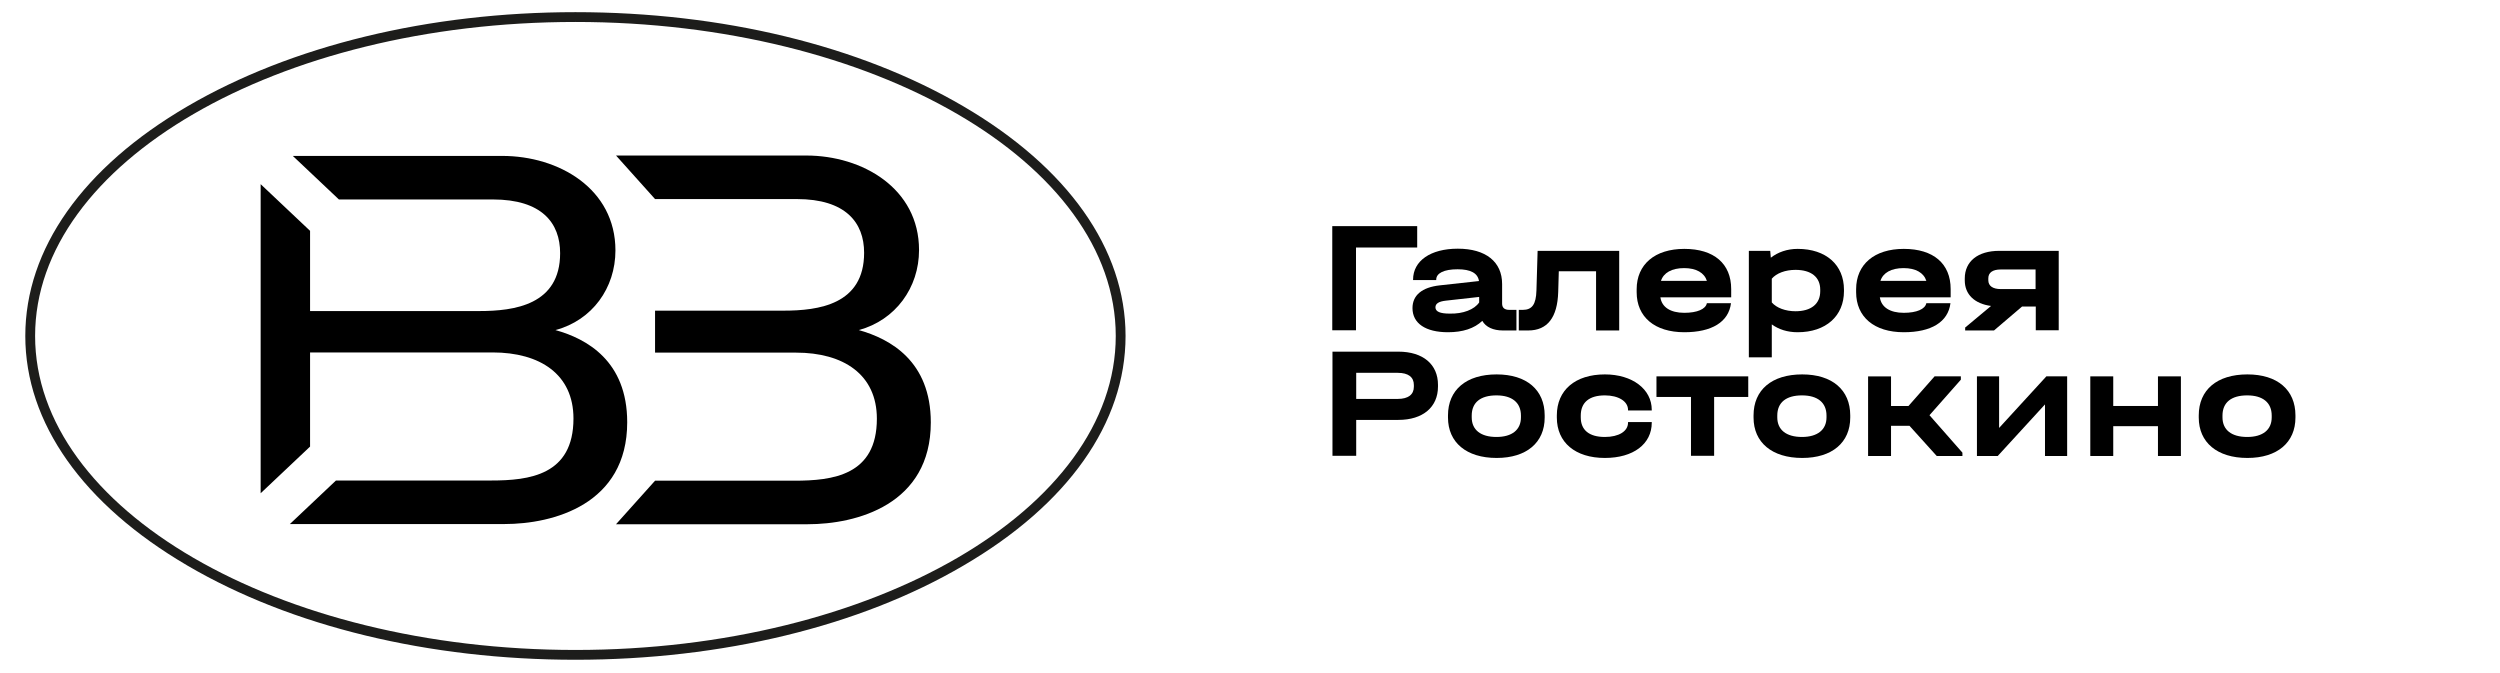 <?xml version="1.0" encoding="UTF-8"?> <!-- Generator: Adobe Illustrator 22.1.0, SVG Export Plug-In . SVG Version: 6.00 Build 0) --> <svg xmlns="http://www.w3.org/2000/svg" xmlns:xlink="http://www.w3.org/1999/xlink" id="Слой_1" x="0px" y="0px" viewBox="0 0 1274.7 343.3" style="enable-background:new 0 0 1274.7 343.3;" xml:space="preserve"> <style type="text/css"> .st0{fill:#FFFFFF;} .st1{fill:#1D1D1B;} </style> <path class="st1" d="M293.4,336.4c-74.7,0-144.9-17-197.8-48c-53.3-31.2-82.7-72.8-82.7-117.1c0-44.4,29.4-86,82.7-117.1 c52.9-30.9,123.1-48,197.8-48s144.9,17,197.8,48c53.3,31.2,82.7,72.8,82.7,117.1c0,44.4-29.4,86-82.7,117.1 C438.4,319.4,368.1,336.4,293.4,336.4z M293.4,11.2C141.5,11.2,17.9,83,17.9,171.3s123.6,160.1,275.5,160.1s275.5-71.8,275.5-160.1 S445.3,11.2,293.4,11.2z"></path> <path d="M313.8,127.7c0-31.5-28.9-48.2-57.7-48.2H149.3l23.5,22.2h78.5c25,0,34.3,12,34.3,27.4c0,26.4-23.4,29.5-41.2,29.5h-86.3 v-40.9l-25.2-23.8v157.6l25.2-23.8v-48h93.1c24.1,0,41.2,11.1,41.2,33.7c0,28.9-22.5,31.6-42,31.6h-79.1l-23.5,22.2h109.4 c24.9,0,62.6-10,62.6-51.9c0-31.3-20.7-42.6-36.6-47C302,163.3,313.8,146.8,313.8,127.7"></path> <path d="M437.9,168.3c18.7-5.1,30.7-21.6,30.7-40.8c0-31.5-28.9-48.2-57.5-48.2h-97l19.9,22.2h72.3c24.9,0,34.3,12,34.3,27.4 c0,26.4-23.2,29.5-41.2,29.5H334v21.4h71.9c24.1,0,41.2,11.1,41.2,33.7c0,28.9-22.5,31.6-42.1,31.6h-71l-19.9,22.2h97.7 c25,0,62.8-10,62.8-51.9C474.6,184.1,453.9,172.8,437.9,168.3"></path> <g> <path d="M679.3,115.3h43.3v10.9h-31.2v42.2h-12.1V115.3z"></path> <path d="M773.2,158.2v10.3h-6.9c-4.9,0-8.7-1.7-10.5-4.9c-4.1,3.9-10,5.8-17.5,5.8c-11.4,0-18.1-4.5-18.1-12.3 c0-6.6,4.9-10.6,13.9-11.6l20-2.2c-0.6-4-4.2-6-10.9-6c-7,0-10.9,2-10.9,5.3v0.2h-11.8v-0.2c0-9.6,8.9-15.8,22.8-15.8 c14.3,0,22.6,6.7,22.6,18v10c0,2.1,1.2,3.2,3.7,3.2H773.2z M754.2,154.2v-2.8l-17,1.9c-3.6,0.4-5.3,1.5-5.3,3.4 c0,2.2,2.4,3.2,7.2,3.2C746,160.1,751.8,157.8,754.2,154.2z"></path> <path d="M825.5,168.5h-11.7v-30.2h-19l-0.3,10.6c-0.4,13-5.5,19.6-15.3,19.6h-4.8V158h2c4.8,0,6.8-2.8,7-9.9l0.6-20.2h41.6V168.5z"></path> <path d="M882.7,151.6h-36.1c0.7,5,5.1,7.9,12.2,7.9c6.6,0,10.9-1.9,11.5-4.9h12.3c-1.2,9.6-9.8,14.8-23.8,14.8 c-15.1,0-24.3-7.8-24.3-20.4v-1.5c0-12.7,9.3-20.6,24.3-20.6c15.1,0,23.9,7.5,23.9,20.5V151.6z M846.9,143.2h23.4 c-1.3-4.1-5.4-6.5-11.6-6.5C852.4,136.7,848.2,139.1,846.9,143.2z"></path> <path d="M940.2,147.7v0.8c0,12.6-9.2,20.9-23.6,20.9c-5.2,0-9.6-1.4-13.2-4v16.8h-11.7v-54.3h10.9l0.3,3.5 c3.6-2.8,8.3-4.5,13.7-4.5C931.1,126.9,940.2,135.1,940.2,147.7z M928.1,147.7c0-6.4-4.6-10.1-12.6-10.1c-5.2,0-9.7,1.7-12.1,4.5 v12.1c2.4,2.8,7,4.5,12.1,4.5c7.9,0,12.6-3.7,12.6-10.2V147.7z"></path> <path d="M994.6,151.6h-36.1c0.7,5,5.1,7.9,12.2,7.9c6.6,0,10.9-1.9,11.5-4.9h12.3c-1.2,9.6-9.8,14.8-23.8,14.8 c-15.1,0-24.3-7.8-24.3-20.4v-1.5c0-12.7,9.3-20.6,24.3-20.6c15.1,0,23.9,7.5,23.9,20.5V151.6z M958.8,143.2h23.4 c-1.3-4.1-5.4-6.5-11.6-6.5C964.3,136.7,960.1,139.1,958.8,143.2z"></path> <path d="M1049.7,168.4h-11.7v-12.1h-7l-14.3,12.2H1002V167l13.2-11c-8.4-1.1-13.4-5.9-13.4-13v-1c0-8.7,6.6-14.1,17.6-14.1h30.3 V168.4z M1037.9,147.4v-10h-17.7c-4.2,0-6.4,1.6-6.4,4.5v1c0,2.9,2.3,4.5,6.4,4.5H1037.9z"></path> <path d="M679.3,179.3H713c12.6,0,20.2,6.5,20.2,16.9v0.9c0,10.5-7.7,17-20.2,17h-21.5v18.3h-12.1V179.3z M712.7,203.4 c5.3,0,8.2-2.2,8.2-6.2v-0.9c0-4-2.8-6.2-8.2-6.2h-21.2v13.3H712.7z"></path> <path d="M738.3,212.9v-1.1c0-13,9.3-20.9,24.8-20.9c15.3,0,24.5,7.9,24.5,20.9v1.1c0,12.7-9.2,20.6-24.5,20.6 C747.7,233.5,738.3,225.6,738.3,212.9z M775.5,212.8v-0.9c0-6.6-4.5-10.3-12.5-10.3c-8.1,0-12.6,3.6-12.6,10.3v0.9 c0,6.4,4.6,10,12.6,10C770.9,222.8,775.5,219.2,775.5,212.8z"></path> <path d="M793.8,212.9v-1.1c0-12.9,9.4-20.9,24.5-20.9c14,0,23.9,7.5,23.9,18.1v0.3h-12.1V209c0-4.4-4.9-7.4-11.8-7.4 c-8,0-12.3,3.6-12.3,10.3v0.9c0,6.5,4.3,10,12.3,10c7.1,0,11.8-2.9,11.8-7.3v-0.3h12.1v0.3c0,10.9-9.4,18-23.9,18 C803.2,233.5,793.8,225.6,793.8,212.9z"></path> <path d="M862.2,202.4h-17.6v-10.5h46.8v10.5H874v30h-11.8V202.4z"></path> <path d="M894.1,212.9v-1.1c0-13,9.3-20.9,24.8-20.9c15.3,0,24.5,7.9,24.5,20.9v1.1c0,12.7-9.2,20.6-24.5,20.6 C903.5,233.5,894.1,225.6,894.1,212.9z M931.3,212.8v-0.9c0-6.6-4.5-10.3-12.5-10.3c-8.1,0-12.6,3.6-12.6,10.3v0.9 c0,6.4,4.6,10,12.6,10C926.6,222.8,931.3,219.2,931.3,212.8z"></path> <path d="M1000.6,230.8v1.7h-13.1l-13.9-15.4h-9.4v15.4h-11.7v-40.6h11.7V207h8.9l13.3-15.1h13.4v1.7l-16,18.1L1000.6,230.8z"></path> <path d="M1008,191.9h11.3v26.3l24.1-26.3h10.6v40.6h-11.3v-26.3l-24.1,26.3H1008V191.9z"></path> <path d="M1065.8,191.9h11.7V207h22.8v-15.1h11.7v40.6h-11.7v-15.2h-22.8v15.2h-11.7V191.9z"></path> <path d="M1121.1,212.9v-1.1c0-13,9.3-20.9,24.8-20.9c15.3,0,24.5,7.9,24.5,20.9v1.1c0,12.7-9.2,20.6-24.5,20.6 C1130.5,233.5,1121.1,225.6,1121.1,212.9z M1158.3,212.8v-0.9c0-6.6-4.5-10.3-12.5-10.3c-8.1,0-12.6,3.6-12.6,10.3v0.9 c0,6.4,4.6,10,12.6,10C1153.7,222.8,1158.3,219.2,1158.3,212.8z"></path> </g> </svg> 